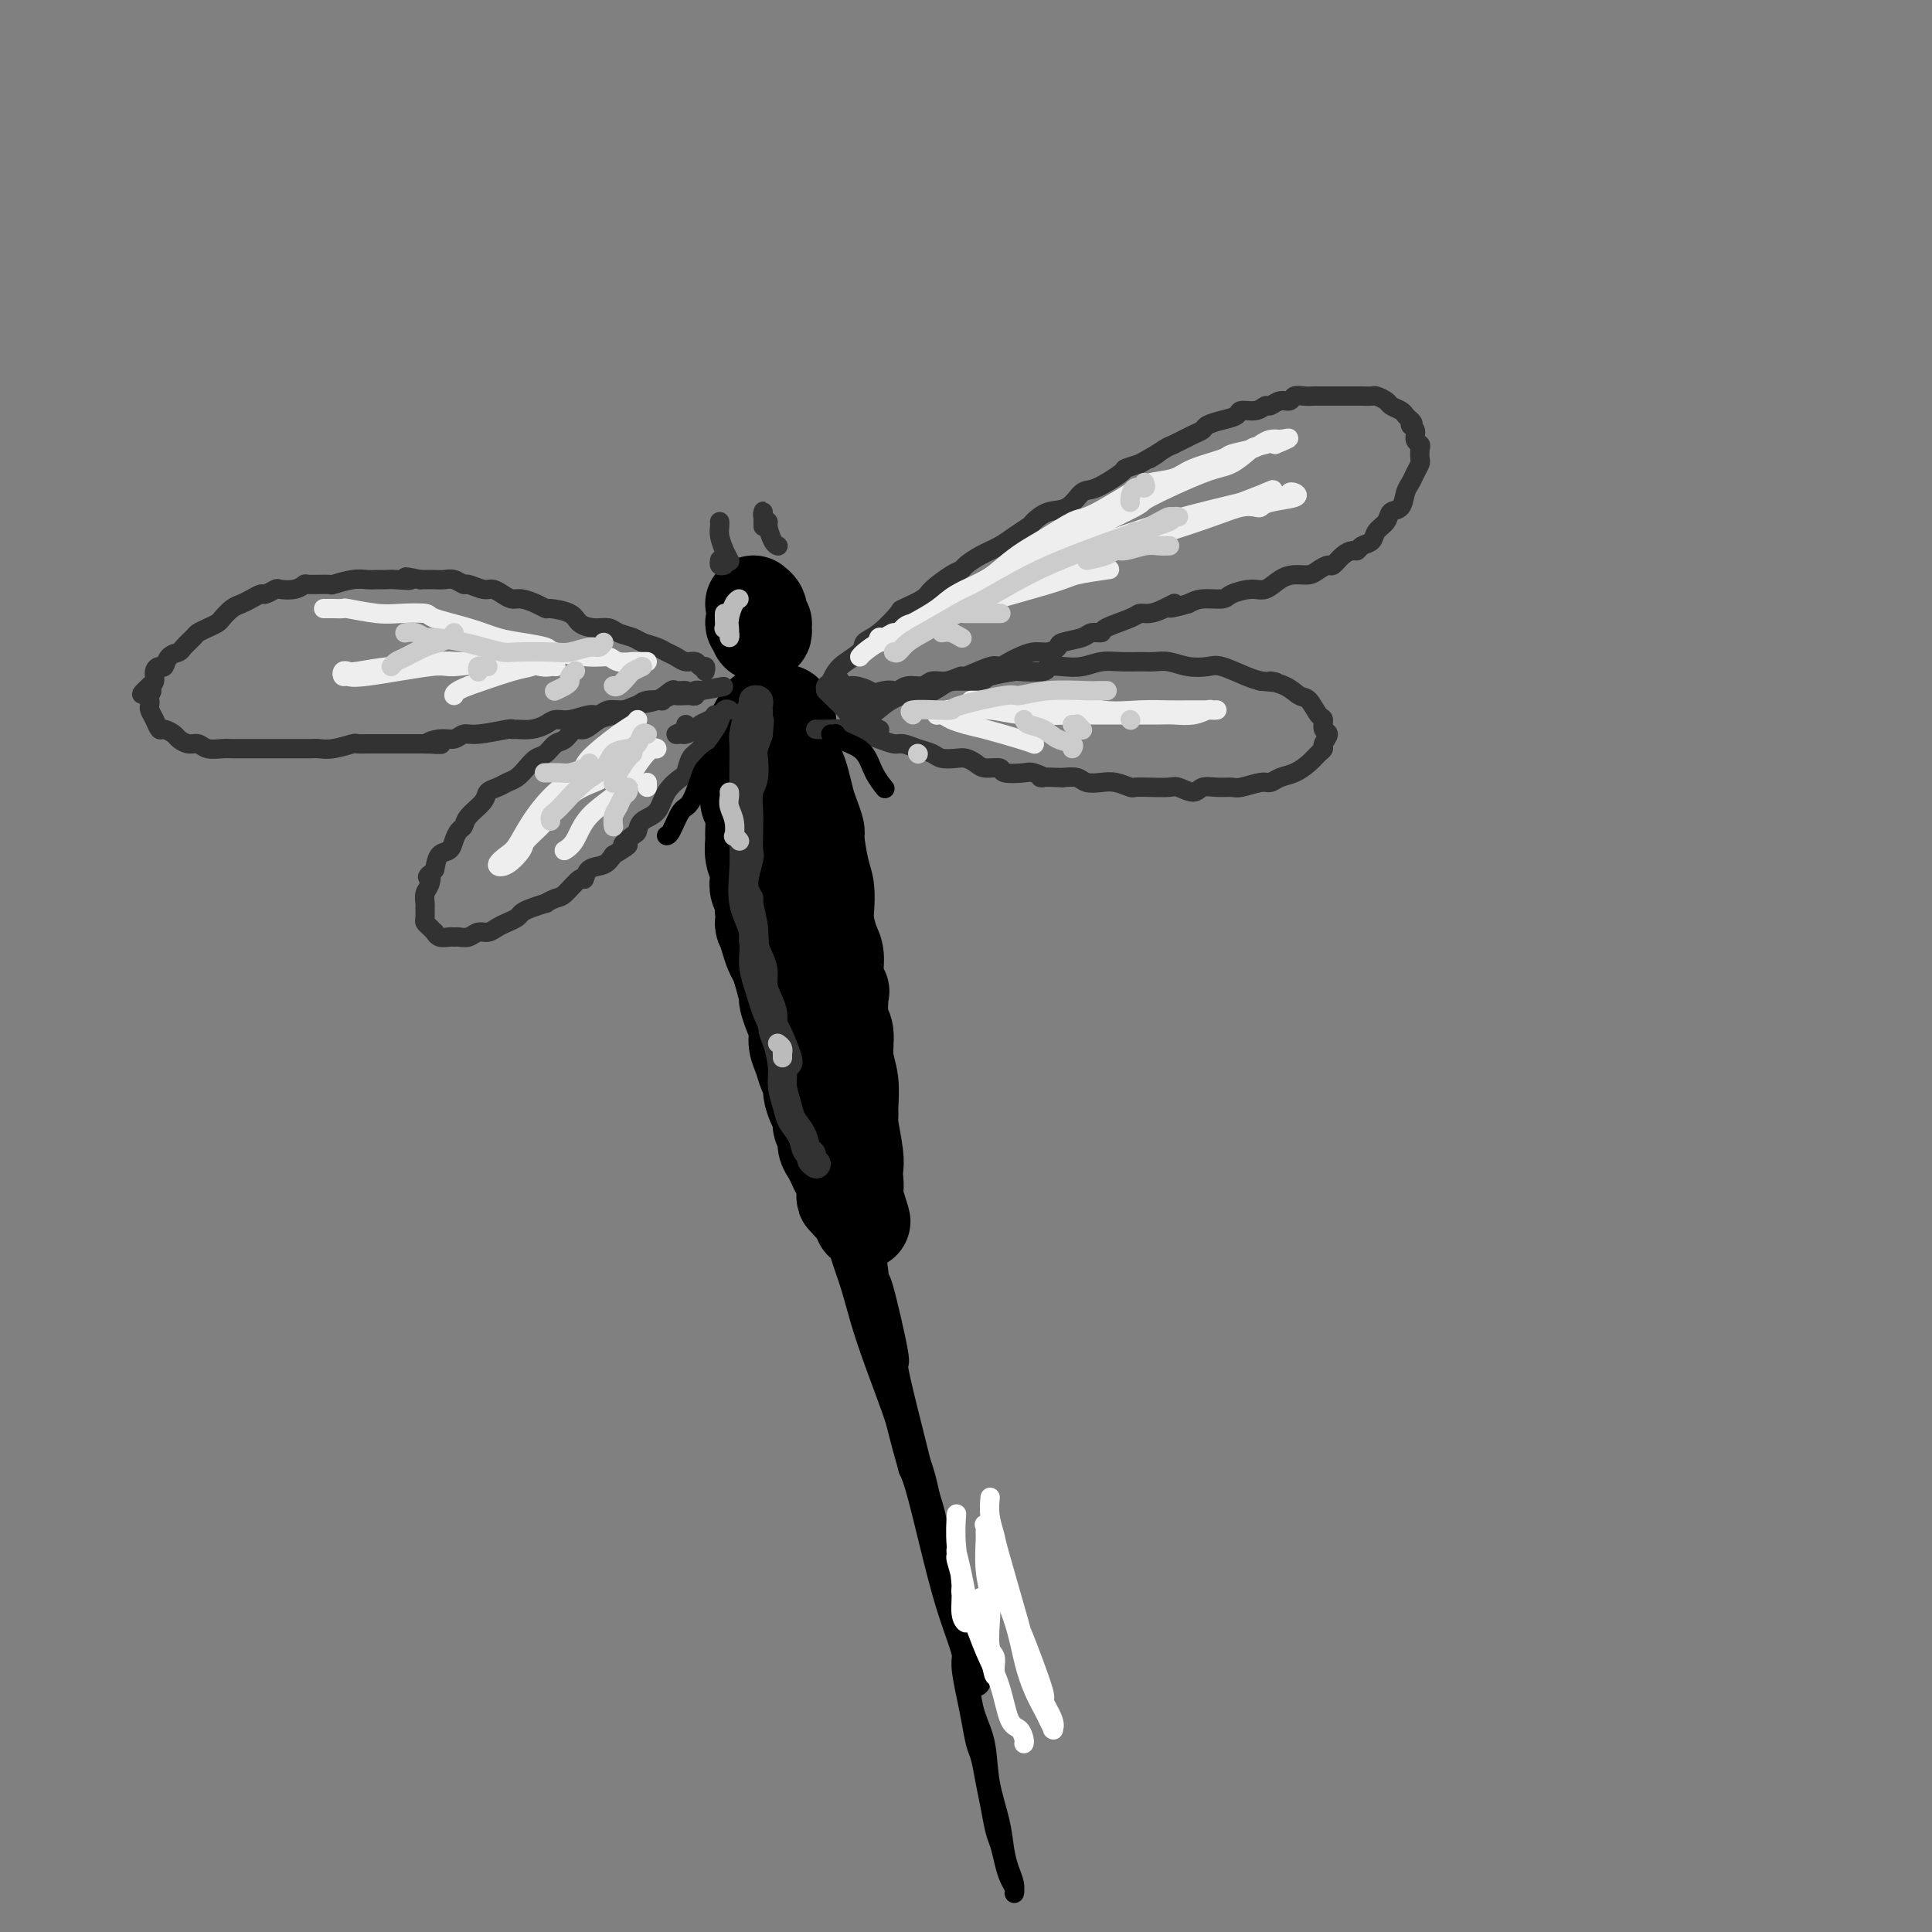<svg viewBox='0 0 400 400' version='1.1' xmlns='http://www.w3.org/2000/svg' xmlns:xlink='http://www.w3.org/1999/xlink'><rect x="0" y="0" width="400" height="400" fill="#808080" stroke="none"/><g fill='none' stroke='rgb(0,0,0)' stroke-width='20' stroke-linecap='round' stroke-linejoin='round'><path d='M156,125c0.453,0.372 0.906,0.743 1,1c0.094,0.257 -0.170,0.398 0,1c0.170,0.602 0.773,1.665 1,2c0.227,0.335 0.076,-0.057 0,0c-0.076,0.057 -0.078,0.563 0,1c0.078,0.437 0.235,0.804 0,1c-0.235,0.196 -0.862,0.220 -1,0c-0.138,-0.220 0.212,-0.686 0,-1c-0.212,-0.314 -0.985,-0.476 -1,-1c-0.015,-0.524 0.728,-1.408 1,-2c0.272,-0.592 0.073,-0.890 0,-1c-0.073,-0.110 -0.021,-0.031 0,0c0.021,0.031 0.010,0.016 0,0'/><path d='M158,148c0.122,0.297 0.244,0.593 0,1c-0.244,0.407 -0.854,0.924 -1,1c-0.146,0.076 0.171,-0.289 0,0c-0.171,0.289 -0.831,1.231 -1,2c-0.169,0.769 0.151,1.363 0,2c-0.151,0.637 -0.774,1.316 -1,2c-0.226,0.684 -0.057,1.374 0,2c0.057,0.626 0.001,1.186 0,2c-0.001,0.814 0.053,1.880 0,3c-0.053,1.120 -0.211,2.295 0,3c0.211,0.705 0.792,0.941 1,2c0.208,1.059 0.042,2.941 0,4c-0.042,1.059 0.040,1.295 0,2c-0.040,0.705 -0.203,1.880 0,3c0.203,1.120 0.773,2.187 1,3c0.227,0.813 0.112,1.373 0,2c-0.112,0.627 -0.223,1.323 0,2c0.223,0.677 0.778,1.336 1,2c0.222,0.664 0.111,1.332 0,2'/><path d='M158,188c0.416,5.490 -0.043,3.216 0,3c0.043,-0.216 0.590,1.627 1,3c0.410,1.373 0.684,2.274 1,3c0.316,0.726 0.676,1.275 1,2c0.324,0.725 0.613,1.625 1,3c0.387,1.375 0.874,3.225 1,4c0.126,0.775 -0.107,0.475 0,1c0.107,0.525 0.553,1.873 1,3c0.447,1.127 0.894,2.031 1,3c0.106,0.969 -0.130,2.002 0,3c0.130,0.998 0.626,1.962 1,3c0.374,1.038 0.626,2.151 1,3c0.374,0.849 0.870,1.435 1,2c0.130,0.565 -0.105,1.110 0,2c0.105,0.890 0.549,2.125 1,3c0.451,0.875 0.908,1.389 1,2c0.092,0.611 -0.183,1.318 0,2c0.183,0.682 0.822,1.337 1,2c0.178,0.663 -0.106,1.332 0,2c0.106,0.668 0.603,1.334 1,2c0.397,0.666 0.694,1.331 1,2c0.306,0.669 0.622,1.341 1,2c0.378,0.659 0.819,1.305 1,2c0.181,0.695 0.101,1.440 0,2c-0.101,0.560 -0.224,0.934 0,1c0.224,0.066 0.796,-0.178 1,0c0.204,0.178 0.041,0.777 0,1c-0.041,0.223 0.041,0.070 0,0c-0.041,-0.070 -0.203,-0.057 0,0c0.203,0.057 0.772,0.159 1,0c0.228,-0.159 0.114,-0.580 0,-1'/><path d='M177,248c2.940,9.378 0.789,2.822 0,0c-0.789,-2.822 -0.215,-1.912 0,-2c0.215,-0.088 0.072,-1.175 0,-2c-0.072,-0.825 -0.072,-1.387 0,-2c0.072,-0.613 0.217,-1.275 0,-3c-0.217,-1.725 -0.794,-4.511 -1,-6c-0.206,-1.489 -0.040,-1.680 0,-2c0.040,-0.320 -0.046,-0.768 0,-2c0.046,-1.232 0.222,-3.249 0,-5c-0.222,-1.751 -0.843,-3.238 -1,-5c-0.157,-1.762 0.150,-3.801 0,-5c-0.150,-1.199 -0.757,-1.560 -1,-3c-0.243,-1.440 -0.120,-3.959 0,-5c0.120,-1.041 0.239,-0.603 0,-1c-0.239,-0.397 -0.835,-1.627 -1,-3c-0.165,-1.373 0.100,-2.888 0,-4c-0.100,-1.112 -0.565,-1.820 -1,-3c-0.435,-1.180 -0.838,-2.831 -1,-4c-0.162,-1.169 -0.081,-1.856 0,-3c0.081,-1.144 0.162,-2.747 0,-4c-0.162,-1.253 -0.568,-2.158 -1,-4c-0.432,-1.842 -0.889,-4.622 -1,-6c-0.111,-1.378 0.125,-1.356 0,-2c-0.125,-0.644 -0.611,-1.955 -1,-3c-0.389,-1.045 -0.682,-1.826 -1,-3c-0.318,-1.174 -0.659,-2.742 -1,-4c-0.341,-1.258 -0.680,-2.207 -1,-3c-0.320,-0.793 -0.622,-1.429 -1,-2c-0.378,-0.571 -0.833,-1.077 -1,-2c-0.167,-0.923 -0.048,-2.264 0,-3c0.048,-0.736 0.024,-0.868 0,-1'/><path d='M163,151c-1.238,-5.560 -0.333,-2.958 0,-2c0.333,0.958 0.095,0.274 0,0c-0.095,-0.274 -0.048,-0.137 0,0'/></g>
<g fill='none' stroke='rgb(0,0,0)' stroke-width='6' stroke-linecap='round' stroke-linejoin='round'><path d='M179,248c0.032,0.442 0.065,0.885 0,1c-0.065,0.115 -0.227,-0.097 0,1c0.227,1.097 0.843,3.505 1,4c0.157,0.495 -0.145,-0.921 0,1c0.145,1.921 0.737,7.178 1,9c0.263,1.822 0.197,0.208 1,3c0.803,2.792 2.476,9.990 3,13c0.524,3.010 -0.101,1.833 0,3c0.101,1.167 0.928,4.679 2,9c1.072,4.321 2.389,9.449 3,12c0.611,2.551 0.516,2.523 1,4c0.484,1.477 1.548,4.460 2,7c0.452,2.540 0.293,4.638 1,7c0.707,2.362 2.279,4.987 3,7c0.721,2.013 0.589,3.412 1,5c0.411,1.588 1.364,3.364 2,5c0.636,1.636 0.956,3.133 1,4c0.044,0.867 -0.188,1.103 0,2c0.188,0.897 0.794,2.454 1,3c0.206,0.546 0.011,0.081 0,0c-0.011,-0.081 0.161,0.222 0,0c-0.161,-0.222 -0.655,-0.968 -1,-2c-0.345,-1.032 -0.540,-2.348 -1,-4c-0.460,-1.652 -1.185,-3.639 -2,-6c-0.815,-2.361 -1.719,-5.097 -3,-10c-1.281,-4.903 -2.937,-11.972 -4,-16c-1.063,-4.028 -1.531,-5.014 -2,-6'/><path d='M189,304c-2.490,-8.752 -2.215,-8.633 -3,-11c-0.785,-2.367 -2.631,-7.219 -4,-11c-1.369,-3.781 -2.262,-6.491 -3,-9c-0.738,-2.509 -1.322,-4.816 -2,-7c-0.678,-2.184 -1.450,-4.245 -2,-6c-0.550,-1.755 -0.879,-3.203 -1,-4c-0.121,-0.797 -0.035,-0.942 0,-1c0.035,-0.058 0.017,-0.029 0,0'/></g>
<g fill='none' stroke='rgb(50,50,50)' stroke-width='6' stroke-linecap='round' stroke-linejoin='round'><path d='M169,241c-0.449,-0.321 -0.898,-0.641 -1,-1c-0.102,-0.359 0.142,-0.755 0,-1c-0.142,-0.245 -0.669,-0.337 -1,-1c-0.331,-0.663 -0.466,-1.897 -1,-3c-0.534,-1.103 -1.466,-2.074 -2,-3c-0.534,-0.926 -0.669,-1.809 -1,-3c-0.331,-1.191 -0.859,-2.692 -1,-4c-0.141,-1.308 0.103,-2.422 0,-4c-0.103,-1.578 -0.553,-3.619 -1,-5c-0.447,-1.381 -0.889,-2.102 -1,-3c-0.111,-0.898 0.111,-1.972 0,-3c-0.111,-1.028 -0.556,-2.008 -1,-3c-0.444,-0.992 -0.888,-1.995 -1,-3c-0.112,-1.005 0.110,-2.011 0,-3c-0.110,-0.989 -0.550,-1.962 -1,-3c-0.450,-1.038 -0.910,-2.141 -1,-3c-0.090,-0.859 0.190,-1.474 0,-3c-0.190,-1.526 -0.850,-3.965 -1,-5c-0.150,-1.035 0.208,-0.668 0,-1c-0.208,-0.332 -0.984,-1.365 -1,-3c-0.016,-1.635 0.727,-3.873 1,-5c0.273,-1.127 0.077,-1.143 0,-2c-0.077,-0.857 -0.035,-2.555 0,-4c0.035,-1.445 0.061,-2.637 0,-4c-0.061,-1.363 -0.210,-2.896 0,-4c0.210,-1.104 0.778,-1.781 1,-3c0.222,-1.219 0.098,-2.982 0,-4c-0.098,-1.018 -0.171,-1.291 0,-2c0.171,-0.709 0.585,-1.855 1,-3'/><path d='M157,152c0.464,-4.930 0.126,-1.755 0,-1c-0.126,0.755 -0.038,-0.909 0,-2c0.038,-1.091 0.025,-1.610 0,-2c-0.025,-0.390 -0.062,-0.651 0,-1c0.062,-0.349 0.223,-0.787 0,-1c-0.223,-0.213 -0.830,-0.201 -1,0c-0.170,0.201 0.098,0.592 0,1c-0.098,0.408 -0.562,0.835 -1,2c-0.438,1.165 -0.849,3.069 -1,4c-0.151,0.931 -0.041,0.891 0,2c0.041,1.109 0.011,3.368 0,6c-0.011,2.632 -0.005,5.637 0,7c0.005,1.363 0.009,1.083 0,2c-0.009,0.917 -0.031,3.032 0,5c0.031,1.968 0.116,3.791 0,6c-0.116,2.209 -0.431,4.804 0,7c0.431,2.196 1.610,3.992 2,6c0.390,2.008 -0.007,4.226 0,6c0.007,1.774 0.419,3.102 1,5c0.581,1.898 1.333,4.365 2,6c0.667,1.635 1.251,2.438 2,4c0.749,1.562 1.663,3.882 2,5c0.337,1.118 0.096,1.034 0,1c-0.096,-0.034 -0.048,-0.017 0,0'/></g>
<g fill='none' stroke='rgb(50,50,50)' stroke-width='4' stroke-linecap='round' stroke-linejoin='round'><path d='M161,113c0.081,0.029 0.161,0.057 0,0c-0.161,-0.057 -0.565,-0.201 -1,-1c-0.435,-0.799 -0.901,-2.253 -1,-3c-0.099,-0.747 0.170,-0.785 0,-1c-0.170,-0.215 -0.778,-0.605 -1,-1c-0.222,-0.395 -0.060,-0.796 0,-1c0.060,-0.204 0.016,-0.212 0,0c-0.016,0.212 -0.004,0.645 0,1c0.004,0.355 0.001,0.634 0,1c-0.001,0.366 -0.000,0.819 0,1c0.000,0.181 0.000,0.091 0,0'/><path d='M150,117c-0.423,0.113 -0.845,0.226 -1,0c-0.155,-0.226 -0.042,-0.792 0,-1c0.042,-0.208 0.012,-0.060 0,0c-0.012,0.060 -0.006,0.030 0,0'/><path d='M151,116c0.083,0.150 0.166,0.299 0,0c-0.166,-0.299 -0.580,-1.047 -1,-2c-0.420,-0.953 -0.844,-2.111 -1,-3c-0.156,-0.889 -0.042,-1.509 0,-2c0.042,-0.491 0.012,-0.855 0,-1c-0.012,-0.145 -0.006,-0.073 0,0'/><path d='M158,107c0.000,0.000 0.100,0.100 0.1,0.1'/><path d='M175,144c0.000,0.000 0.100,0.100 0.1,0.1'/><path d='M171,143c-0.084,-0.380 -0.168,-0.760 0,-1c0.168,-0.240 0.588,-0.341 1,-1c0.412,-0.659 0.815,-1.876 2,-3c1.185,-1.124 3.151,-2.156 4,-3c0.849,-0.844 0.581,-1.500 1,-2c0.419,-0.500 1.524,-0.842 3,-2c1.476,-1.158 3.323,-3.130 4,-4c0.677,-0.870 0.185,-0.639 1,-1c0.815,-0.361 2.938,-1.314 4,-2c1.062,-0.686 1.063,-1.104 2,-2c0.937,-0.896 2.810,-2.271 4,-3c1.190,-0.729 1.697,-0.814 2,-1c0.303,-0.186 0.404,-0.474 1,-1c0.596,-0.526 1.688,-1.292 3,-2c1.312,-0.708 2.843,-1.360 4,-2c1.157,-0.640 1.941,-1.268 3,-2c1.059,-0.732 2.395,-1.566 3,-2c0.605,-0.434 0.480,-0.467 1,-1c0.520,-0.533 1.685,-1.565 3,-2c1.315,-0.435 2.781,-0.274 4,-1c1.219,-0.726 2.191,-2.341 3,-3c0.809,-0.659 1.454,-0.362 3,-1c1.546,-0.638 3.993,-2.210 5,-3c1.007,-0.790 0.573,-0.797 1,-1c0.427,-0.203 1.713,-0.601 3,-1'/><path d='M236,96c6.322,-3.672 2.625,-1.351 2,-1c-0.625,0.351 1.820,-1.268 3,-2c1.180,-0.732 1.095,-0.577 2,-1c0.905,-0.423 2.800,-1.422 4,-2c1.200,-0.578 1.706,-0.733 2,-1c0.294,-0.267 0.375,-0.645 1,-1c0.625,-0.355 1.792,-0.688 3,-1c1.208,-0.312 2.455,-0.604 3,-1c0.545,-0.396 0.386,-0.895 1,-1c0.614,-0.105 2.000,0.183 3,0c1.000,-0.183 1.615,-0.837 2,-1c0.385,-0.163 0.540,0.167 1,0c0.460,-0.167 1.226,-0.829 2,-1c0.774,-0.171 1.555,0.150 2,0c0.445,-0.150 0.553,-0.772 1,-1c0.447,-0.228 1.232,-0.061 2,0c0.768,0.061 1.518,0.016 2,0c0.482,-0.016 0.695,-0.004 1,0c0.305,0.004 0.702,0.001 1,0c0.298,-0.001 0.499,-0.000 1,0c0.501,0.000 1.304,0.000 2,0c0.696,-0.000 1.285,-0.001 2,0c0.715,0.001 1.558,0.003 2,0c0.442,-0.003 0.485,-0.012 1,0c0.515,0.012 1.504,0.045 2,0c0.496,-0.045 0.500,-0.167 1,0c0.500,0.167 1.496,0.622 2,1c0.504,0.378 0.517,0.679 1,1c0.483,0.321 1.438,0.663 2,1c0.562,0.337 0.732,0.668 1,1c0.268,0.332 0.634,0.666 1,1'/><path d='M292,87c1.173,0.968 0.104,0.888 0,1c-0.104,0.112 0.757,0.415 1,1c0.243,0.585 -0.130,1.451 0,2c0.130,0.549 0.764,0.780 1,1c0.236,0.220 0.074,0.429 0,1c-0.074,0.571 -0.062,1.502 0,2c0.062,0.498 0.172,0.561 0,1c-0.172,0.439 -0.628,1.255 -1,2c-0.372,0.745 -0.662,1.421 -1,2c-0.338,0.579 -0.725,1.061 -1,2c-0.275,0.939 -0.440,2.335 -1,3c-0.560,0.665 -1.516,0.598 -2,1c-0.484,0.402 -0.497,1.275 -1,2c-0.503,0.725 -1.496,1.304 -2,2c-0.504,0.696 -0.519,1.509 -1,2c-0.481,0.491 -1.428,0.661 -2,1c-0.572,0.339 -0.768,0.846 -1,1c-0.232,0.154 -0.499,-0.047 -1,0c-0.501,0.047 -1.236,0.342 -2,1c-0.764,0.658 -1.559,1.678 -2,2c-0.441,0.322 -0.530,-0.056 -1,0c-0.470,0.056 -1.323,0.544 -2,1c-0.677,0.456 -1.180,0.878 -2,1c-0.820,0.122 -1.957,-0.056 -3,0c-1.043,0.056 -1.993,0.345 -3,1c-1.007,0.655 -2.072,1.677 -3,2c-0.928,0.323 -1.718,-0.054 -3,0c-1.282,0.054 -3.055,0.540 -4,1c-0.945,0.460 -1.062,0.893 -2,1c-0.938,0.107 -2.697,-0.112 -4,0c-1.303,0.112 -2.152,0.556 -3,1'/><path d='M246,125c-6.168,1.813 -3.589,0.344 -3,0c0.589,-0.344 -0.813,0.436 -2,1c-1.187,0.564 -2.159,0.912 -3,1c-0.841,0.088 -1.553,-0.082 -2,0c-0.447,0.082 -0.631,0.417 -2,1c-1.369,0.583 -3.922,1.413 -5,2c-1.078,0.587 -0.680,0.931 -1,1c-0.320,0.069 -1.359,-0.135 -2,0c-0.641,0.135 -0.884,0.610 -2,1c-1.116,0.390 -3.104,0.696 -4,1c-0.896,0.304 -0.701,0.606 -1,1c-0.299,0.394 -1.092,0.880 -2,1c-0.908,0.120 -1.931,-0.128 -3,0c-1.069,0.128 -2.186,0.631 -3,1c-0.814,0.369 -1.326,0.606 -2,1c-0.674,0.394 -1.510,0.947 -2,1c-0.490,0.053 -0.635,-0.393 -2,0c-1.365,0.393 -3.950,1.626 -5,2c-1.050,0.374 -0.564,-0.111 -1,0c-0.436,0.111 -1.794,0.818 -3,1c-1.206,0.182 -2.259,-0.161 -3,0c-0.741,0.161 -1.170,0.827 -2,1c-0.830,0.173 -2.060,-0.147 -3,0c-0.940,0.147 -1.589,0.761 -2,1c-0.411,0.239 -0.583,0.102 -1,0c-0.417,-0.102 -1.079,-0.171 -2,0c-0.921,0.171 -2.103,0.582 -3,1c-0.897,0.418 -1.511,0.843 -2,1c-0.489,0.157 -0.854,0.045 -1,0c-0.146,-0.045 -0.073,-0.022 0,0'/><path d='M176,149c-0.040,0.125 -0.079,0.250 0,0c0.079,-0.250 0.278,-0.874 1,-1c0.722,-0.126 1.969,0.247 3,0c1.031,-0.247 1.848,-1.114 3,-2c1.152,-0.886 2.638,-1.792 4,-2c1.362,-0.208 2.598,0.281 4,0c1.402,-0.281 2.969,-1.333 4,-2c1.031,-0.667 1.525,-0.950 3,-1c1.475,-0.050 3.930,0.131 5,0c1.070,-0.131 0.754,-0.575 2,-1c1.246,-0.425 4.055,-0.832 5,-1c0.945,-0.168 0.027,-0.097 1,0c0.973,0.097 3.838,0.218 5,0c1.162,-0.218 0.621,-0.776 1,-1c0.379,-0.224 1.680,-0.113 3,0c1.320,0.113 2.660,0.227 4,0c1.340,-0.227 2.679,-0.794 4,-1c1.321,-0.206 2.625,-0.052 4,0c1.375,0.052 2.823,0.000 4,0c1.177,-0.000 2.084,0.051 3,0c0.916,-0.051 1.841,-0.203 3,0c1.159,0.203 2.551,0.762 4,1c1.449,0.238 2.955,0.157 4,0c1.045,-0.157 1.627,-0.388 3,0c1.373,0.388 3.535,1.397 5,2c1.465,0.603 2.232,0.802 3,1'/><path d='M261,141c5.418,0.590 2.463,0.064 2,0c-0.463,-0.064 1.565,0.335 3,1c1.435,0.665 2.278,1.597 3,2c0.722,0.403 1.323,0.278 2,1c0.677,0.722 1.431,2.291 2,3c0.569,0.709 0.952,0.557 1,1c0.048,0.443 -0.238,1.480 0,2c0.238,0.520 1.001,0.523 1,1c-0.001,0.477 -0.765,1.427 -1,2c-0.235,0.573 0.061,0.769 0,1c-0.061,0.231 -0.478,0.497 -1,1c-0.522,0.503 -1.149,1.244 -2,2c-0.851,0.756 -1.926,1.527 -3,2c-1.074,0.473 -2.146,0.649 -3,1c-0.854,0.351 -1.491,0.879 -2,1c-0.509,0.121 -0.889,-0.165 -2,0c-1.111,0.165 -2.954,0.781 -4,1c-1.046,0.219 -1.296,0.041 -2,0c-0.704,-0.041 -1.864,0.056 -3,0c-1.136,-0.056 -2.250,-0.264 -3,0c-0.750,0.264 -1.136,0.999 -2,1c-0.864,0.001 -2.205,-0.731 -3,-1c-0.795,-0.269 -1.045,-0.076 -2,0c-0.955,0.076 -2.615,0.034 -4,0c-1.385,-0.034 -2.497,-0.061 -3,0c-0.503,0.061 -0.399,0.209 -1,0c-0.601,-0.209 -1.907,-0.774 -3,-1c-1.093,-0.226 -1.973,-0.112 -3,0c-1.027,0.112 -2.199,0.222 -3,0c-0.801,-0.222 -1.229,-0.778 -2,-1c-0.771,-0.222 -1.886,-0.111 -3,0'/><path d='M220,161c-6.524,-0.250 -4.334,0.125 -4,0c0.334,-0.125 -1.188,-0.751 -2,-1c-0.812,-0.249 -0.913,-0.122 -2,0c-1.087,0.122 -3.159,0.239 -4,0c-0.841,-0.239 -0.451,-0.835 -1,-1c-0.549,-0.165 -2.038,0.100 -3,0c-0.962,-0.100 -1.398,-0.566 -2,-1c-0.602,-0.434 -1.371,-0.837 -2,-1c-0.629,-0.163 -1.117,-0.086 -2,0c-0.883,0.086 -2.161,0.182 -3,0c-0.839,-0.182 -1.239,-0.640 -2,-1c-0.761,-0.360 -1.883,-0.621 -3,-1c-1.117,-0.379 -2.230,-0.876 -3,-1c-0.770,-0.124 -1.196,0.124 -2,0c-0.804,-0.124 -1.984,-0.622 -3,-1c-1.016,-0.378 -1.866,-0.637 -3,-1c-1.134,-0.363 -2.551,-0.829 -4,-1c-1.449,-0.171 -2.928,-0.046 -4,0c-1.072,0.046 -1.735,0.013 -2,0c-0.265,-0.013 -0.133,-0.007 0,0'/><path d='M146,139c0.096,-0.455 0.192,-0.909 0,-1c-0.192,-0.091 -0.670,0.183 -1,0c-0.330,-0.183 -0.510,-0.823 -1,-1c-0.490,-0.177 -1.290,0.107 -2,0c-0.710,-0.107 -1.330,-0.606 -2,-1c-0.670,-0.394 -1.391,-0.683 -2,-1c-0.609,-0.317 -1.107,-0.663 -2,-1c-0.893,-0.337 -2.181,-0.664 -3,-1c-0.819,-0.336 -1.168,-0.681 -2,-1c-0.832,-0.319 -2.146,-0.614 -3,-1c-0.854,-0.386 -1.248,-0.864 -2,-1c-0.752,-0.136 -1.860,0.069 -3,0c-1.140,-0.069 -2.310,-0.414 -3,-1c-0.690,-0.586 -0.898,-1.415 -2,-2c-1.102,-0.585 -3.096,-0.927 -4,-1c-0.904,-0.073 -0.717,0.121 -1,0c-0.283,-0.121 -1.035,-0.558 -2,-1c-0.965,-0.442 -2.144,-0.888 -3,-1c-0.856,-0.112 -1.389,0.109 -2,0c-0.611,-0.109 -1.301,-0.550 -2,-1c-0.699,-0.450 -1.409,-0.909 -2,-1c-0.591,-0.091 -1.065,0.186 -2,0c-0.935,-0.186 -2.333,-0.834 -3,-1c-0.667,-0.166 -0.604,0.152 -1,0c-0.396,-0.152 -1.250,-0.773 -2,-1c-0.750,-0.227 -1.394,-0.061 -2,0c-0.606,0.061 -1.173,0.017 -2,0c-0.827,-0.017 -1.913,-0.009 -3,0'/><path d='M87,120c-5.092,-1.083 -2.323,-0.290 -2,0c0.323,0.290 -1.802,0.077 -3,0c-1.198,-0.077 -1.471,-0.017 -2,0c-0.529,0.017 -1.315,-0.010 -2,0c-0.685,0.010 -1.270,0.055 -2,0c-0.730,-0.055 -1.606,-0.212 -3,0c-1.394,0.212 -3.306,0.793 -4,1c-0.694,0.207 -0.168,0.042 -1,0c-0.832,-0.042 -3.020,0.040 -4,0c-0.980,-0.040 -0.753,-0.203 -1,0c-0.247,0.203 -0.968,0.772 -2,1c-1.032,0.228 -2.373,0.117 -3,0c-0.627,-0.117 -0.538,-0.238 -1,0c-0.462,0.238 -1.474,0.836 -2,1c-0.526,0.164 -0.564,-0.107 -1,0c-0.436,0.107 -1.268,0.592 -2,1c-0.732,0.408 -1.365,0.739 -2,1c-0.635,0.261 -1.273,0.451 -2,1c-0.727,0.549 -1.541,1.455 -2,2c-0.459,0.545 -0.561,0.727 -1,1c-0.439,0.273 -1.216,0.637 -2,1c-0.784,0.363 -1.576,0.726 -2,1c-0.424,0.274 -0.481,0.459 -1,1c-0.519,0.541 -1.501,1.437 -2,2c-0.499,0.563 -0.516,0.794 -1,1c-0.484,0.206 -1.435,0.388 -2,1c-0.565,0.612 -0.742,1.656 -1,2c-0.258,0.344 -0.595,-0.011 -1,0c-0.405,0.011 -0.878,0.388 -1,1c-0.122,0.612 0.108,1.461 0,2c-0.108,0.539 -0.554,0.770 -1,1'/><path d='M31,142c-3.249,2.963 -0.871,1.371 0,1c0.871,-0.371 0.236,0.481 0,1c-0.236,0.519 -0.074,0.707 0,1c0.074,0.293 0.060,0.690 0,1c-0.060,0.310 -0.167,0.531 0,1c0.167,0.469 0.607,1.186 1,2c0.393,0.814 0.738,1.725 1,2c0.262,0.275 0.441,-0.085 1,0c0.559,0.085 1.500,0.615 2,1c0.500,0.385 0.560,0.625 1,1c0.440,0.375 1.258,0.885 2,1c0.742,0.115 1.406,-0.165 2,0c0.594,0.165 1.118,0.776 2,1c0.882,0.224 2.122,0.060 3,0c0.878,-0.060 1.393,-0.016 2,0c0.607,0.016 1.305,0.004 2,0c0.695,-0.004 1.387,-0.001 2,0c0.613,0.001 1.147,0.000 2,0c0.853,-0.000 2.026,0.001 3,0c0.974,-0.001 1.750,-0.004 3,0c1.250,0.004 2.974,0.015 4,0c1.026,-0.015 1.353,-0.057 2,0c0.647,0.057 1.615,0.211 3,0c1.385,-0.211 3.186,-0.789 4,-1c0.814,-0.211 0.640,-0.057 1,0c0.360,0.057 1.255,0.015 2,0c0.745,-0.015 1.341,-0.004 2,0c0.659,0.004 1.383,0.001 2,0c0.617,-0.001 1.128,-0.000 2,0c0.872,0.000 2.106,0.000 3,0c0.894,-0.000 1.447,-0.000 2,0'/><path d='M87,154c7.490,0.065 3.214,0.229 2,0c-1.214,-0.229 0.635,-0.850 2,-1c1.365,-0.150 2.246,0.170 3,0c0.754,-0.170 1.380,-0.830 2,-1c0.620,-0.170 1.232,0.151 3,0c1.768,-0.151 4.690,-0.775 6,-1c1.310,-0.225 1.008,-0.050 1,0c-0.008,0.050 0.279,-0.024 1,0c0.721,0.024 1.877,0.146 3,0c1.123,-0.146 2.212,-0.560 3,-1c0.788,-0.440 1.274,-0.907 2,-1c0.726,-0.093 1.692,0.186 3,0c1.308,-0.186 2.959,-0.837 4,-1c1.041,-0.163 1.470,0.163 2,0c0.530,-0.163 1.159,-0.814 2,-1c0.841,-0.186 1.894,0.095 3,0c1.106,-0.095 2.265,-0.565 3,-1c0.735,-0.435 1.046,-0.835 2,-1c0.954,-0.165 2.550,-0.097 3,0c0.450,0.097 -0.245,0.222 0,0c0.245,-0.222 1.429,-0.790 2,-1c0.571,-0.210 0.530,-0.060 1,0c0.470,0.060 1.450,0.030 2,0c0.550,-0.030 0.669,-0.061 1,0c0.331,0.061 0.873,0.212 1,0c0.127,-0.212 -0.162,-0.789 0,-1c0.162,-0.211 0.774,-0.057 1,0c0.226,0.057 0.064,0.016 0,0c-0.064,-0.016 -0.032,-0.008 0,0'/><path d='M145,143c9.124,-1.700 2.934,-0.448 0,0c-2.934,0.448 -2.611,0.094 -3,0c-0.389,-0.094 -1.490,0.073 -2,0c-0.510,-0.073 -0.429,-0.386 -1,0c-0.571,0.386 -1.795,1.470 -3,2c-1.205,0.530 -2.392,0.504 -4,1c-1.608,0.496 -3.638,1.513 -5,2c-1.362,0.487 -2.055,0.444 -3,1c-0.945,0.556 -2.140,1.711 -3,2c-0.860,0.289 -1.385,-0.288 -2,0c-0.615,0.288 -1.319,1.442 -2,2c-0.681,0.558 -1.337,0.520 -2,1c-0.663,0.480 -1.332,1.476 -2,2c-0.668,0.524 -1.333,0.574 -2,1c-0.667,0.426 -1.335,1.227 -2,2c-0.665,0.773 -1.328,1.519 -2,2c-0.672,0.481 -1.353,0.699 -2,1c-0.647,0.301 -1.258,0.686 -2,1c-0.742,0.314 -1.613,0.556 -2,1c-0.387,0.444 -0.289,1.091 -1,2c-0.711,0.909 -2.231,2.079 -3,3c-0.769,0.921 -0.787,1.593 -1,2c-0.213,0.407 -0.621,0.548 -1,1c-0.379,0.452 -0.731,1.214 -1,2c-0.269,0.786 -0.457,1.596 -1,2c-0.543,0.404 -1.441,0.401 -2,1c-0.559,0.599 -0.780,1.799 -1,3'/><path d='M90,180c-2.254,2.759 -1.389,1.158 -1,1c0.389,-0.158 0.300,1.127 0,2c-0.300,0.873 -0.813,1.333 -1,2c-0.187,0.667 -0.047,1.540 0,2c0.047,0.460 0.003,0.505 0,1c-0.003,0.495 0.037,1.438 0,2c-0.037,0.562 -0.152,0.743 0,1c0.152,0.257 0.569,0.591 1,1c0.431,0.409 0.875,0.894 1,1c0.125,0.106 -0.069,-0.168 0,0c0.069,0.168 0.403,0.778 1,1c0.597,0.222 1.458,0.055 2,0c0.542,-0.055 0.764,0.000 1,0c0.236,-0.000 0.486,-0.056 1,0c0.514,0.056 1.292,0.222 2,0c0.708,-0.222 1.345,-0.833 2,-1c0.655,-0.167 1.327,0.110 2,0c0.673,-0.110 1.348,-0.607 2,-1c0.652,-0.393 1.283,-0.684 2,-1c0.717,-0.316 1.521,-0.658 2,-1c0.479,-0.342 0.632,-0.684 1,-1c0.368,-0.316 0.951,-0.607 2,-1c1.049,-0.393 2.565,-0.888 3,-1c0.435,-0.112 -0.209,0.158 0,0c0.209,-0.158 1.273,-0.743 2,-1c0.727,-0.257 1.119,-0.187 2,-1c0.881,-0.813 2.253,-2.511 3,-3c0.747,-0.489 0.870,0.230 1,0c0.130,-0.230 0.266,-1.408 1,-2c0.734,-0.592 2.067,-0.598 3,-1c0.933,-0.402 1.467,-1.201 2,-2'/><path d='M127,177c4.988,-2.970 2.457,-1.896 2,-2c-0.457,-0.104 1.161,-1.385 2,-2c0.839,-0.615 0.901,-0.564 1,-1c0.099,-0.436 0.236,-1.358 1,-2c0.764,-0.642 2.155,-1.006 3,-2c0.845,-0.994 1.145,-2.620 2,-4c0.855,-1.380 2.264,-2.513 3,-3c0.736,-0.487 0.799,-0.328 1,-1c0.201,-0.672 0.540,-2.173 1,-3c0.460,-0.827 1.041,-0.978 2,-2c0.959,-1.022 2.296,-2.915 3,-4c0.704,-1.085 0.776,-1.363 1,-2c0.224,-0.637 0.599,-1.633 1,-2c0.401,-0.367 0.829,-0.105 1,0c0.171,0.105 0.086,0.052 0,0'/><path d='M181,144c0.036,0.081 0.073,0.161 0,0c-0.073,-0.161 -0.254,-0.565 -1,-1c-0.746,-0.435 -2.056,-0.901 -3,-1c-0.944,-0.099 -1.521,0.169 -2,0c-0.479,-0.169 -0.860,-0.776 -1,-1c-0.140,-0.224 -0.040,-0.064 0,0c0.040,0.064 0.020,0.032 0,0'/><path d='M182,151c0.107,0.055 0.215,0.109 0,0c-0.215,-0.109 -0.751,-0.383 -2,-1c-1.249,-0.617 -3.210,-1.577 -4,-2c-0.790,-0.423 -0.408,-0.309 -1,-1c-0.592,-0.691 -2.160,-2.186 -3,-3c-0.840,-0.814 -0.954,-0.947 -1,-1c-0.046,-0.053 -0.023,-0.027 0,0'/><path d='M148,148c-0.212,0.331 -0.423,0.663 -1,1c-0.577,0.337 -1.519,0.680 -2,1c-0.481,0.320 -0.499,0.619 -1,1c-0.501,0.381 -1.483,0.845 -2,1c-0.517,0.155 -0.570,0.003 -1,0c-0.430,-0.003 -1.239,0.144 -1,0c0.239,-0.144 1.526,-0.577 2,-1c0.474,-0.423 0.135,-0.835 0,-1c-0.135,-0.165 -0.068,-0.082 0,0'/></g>
<g fill='none' stroke='rgb(238,238,238)' stroke-width='4' stroke-linecap='round' stroke-linejoin='round'><path d='M178,136c0.170,-0.221 0.340,-0.443 1,-1c0.660,-0.557 1.811,-1.451 3,-2c1.189,-0.549 2.416,-0.755 3,-1c0.584,-0.245 0.526,-0.530 1,-1c0.474,-0.470 1.480,-1.126 3,-2c1.520,-0.874 3.553,-1.966 5,-3c1.447,-1.034 2.307,-2.009 4,-3c1.693,-0.991 4.218,-1.999 6,-3c1.782,-1.001 2.822,-1.994 4,-3c1.178,-1.006 2.494,-2.026 4,-3c1.506,-0.974 3.200,-1.903 5,-3c1.800,-1.097 3.705,-2.364 5,-3c1.295,-0.636 1.981,-0.642 3,-1c1.019,-0.358 2.369,-1.068 4,-2c1.631,-0.932 3.541,-2.085 5,-3c1.459,-0.915 2.468,-1.593 4,-2c1.532,-0.407 3.587,-0.543 5,-1c1.413,-0.457 2.185,-1.236 4,-2c1.815,-0.764 4.674,-1.515 6,-2c1.326,-0.485 1.118,-0.704 2,-1c0.882,-0.296 2.854,-0.667 4,-1c1.146,-0.333 1.467,-0.626 2,-1c0.533,-0.374 1.278,-0.830 2,-1c0.722,-0.170 1.420,-0.056 2,0c0.580,0.056 1.041,0.054 1,0c-0.041,-0.054 -0.583,-0.158 -1,0c-0.417,0.158 -0.708,0.579 -1,1'/><path d='M264,92c6.175,-2.490 0.612,-0.716 -2,0c-2.612,0.716 -2.274,0.373 -3,1c-0.726,0.627 -2.518,2.224 -4,3c-1.482,0.776 -2.655,0.731 -6,2c-3.345,1.269 -8.862,3.850 -11,5c-2.138,1.150 -0.898,0.867 -3,2c-2.102,1.133 -7.545,3.683 -10,5c-2.455,1.317 -1.924,1.403 -3,2c-1.076,0.597 -3.761,1.707 -6,3c-2.239,1.293 -4.031,2.770 -6,4c-1.969,1.230 -4.116,2.212 -6,3c-1.884,0.788 -3.507,1.382 -5,2c-1.493,0.618 -2.857,1.261 -4,2c-1.143,0.739 -2.064,1.575 -3,2c-0.936,0.425 -1.886,0.438 -3,1c-1.114,0.562 -2.391,1.672 -3,2c-0.609,0.328 -0.550,-0.125 -1,0c-0.450,0.125 -1.408,0.829 -2,1c-0.592,0.171 -0.817,-0.192 -1,0c-0.183,0.192 -0.324,0.940 0,1c0.324,0.060 1.112,-0.569 2,-1c0.888,-0.431 1.874,-0.663 3,-1c1.126,-0.337 2.391,-0.779 5,-2c2.609,-1.221 6.562,-3.222 10,-5c3.438,-1.778 6.360,-3.333 10,-5c3.640,-1.667 7.996,-3.447 12,-5c4.004,-1.553 7.655,-2.880 11,-4c3.345,-1.120 6.384,-2.034 10,-3c3.616,-0.966 7.808,-1.983 12,-3'/><path d='M257,104c11.853,-4.573 4.487,-2.007 3,-1c-1.487,1.007 2.905,0.455 5,0c2.095,-0.455 1.893,-0.812 2,-1c0.107,-0.188 0.524,-0.208 1,0c0.476,0.208 1.010,0.643 0,1c-1.010,0.357 -3.563,0.636 -5,1c-1.437,0.364 -1.757,0.812 -2,1c-0.243,0.188 -0.407,0.116 -1,0c-0.593,-0.116 -1.613,-0.274 -3,0c-1.387,0.274 -3.141,0.981 -6,2c-2.859,1.019 -6.822,2.349 -9,3c-2.178,0.651 -2.572,0.624 -4,1c-1.428,0.376 -3.890,1.154 -6,2c-2.110,0.846 -3.868,1.760 -7,3c-3.132,1.240 -7.637,2.804 -11,4c-3.363,1.196 -5.583,2.022 -8,3c-2.417,0.978 -5.029,2.108 -7,3c-1.971,0.892 -3.301,1.545 -5,2c-1.699,0.455 -3.768,0.711 -5,1c-1.232,0.289 -1.626,0.610 -2,1c-0.374,0.390 -0.729,0.849 -1,1c-0.271,0.151 -0.458,-0.005 0,0c0.458,0.005 1.562,0.170 2,0c0.438,-0.170 0.210,-0.675 1,-1c0.790,-0.325 2.598,-0.469 4,-1c1.402,-0.531 2.398,-1.449 7,-3c4.602,-1.551 12.811,-3.735 17,-5c4.189,-1.265 4.359,-1.610 6,-2c1.641,-0.390 4.755,-0.826 6,-1c1.245,-0.174 0.623,-0.087 0,0'/><path d='M201,145c0.353,0.000 0.705,0.001 1,0c0.295,-0.001 0.531,-0.002 1,0c0.469,0.002 1.171,0.008 3,0c1.829,-0.008 4.784,-0.030 6,0c1.216,0.030 0.691,0.113 2,0c1.309,-0.113 4.450,-0.423 7,0c2.550,0.423 4.507,1.577 7,2c2.493,0.423 5.522,0.113 8,0c2.478,-0.113 4.406,-0.030 6,0c1.594,0.030 2.855,0.008 4,0c1.145,-0.008 2.176,-0.003 3,0c0.824,0.003 1.443,0.005 2,0c0.557,-0.005 1.054,-0.015 1,0c-0.054,0.015 -0.659,0.057 -1,0c-0.341,-0.057 -0.418,-0.211 -1,0c-0.582,0.211 -1.669,0.789 -3,1c-1.331,0.211 -2.905,0.056 -4,0c-1.095,-0.056 -1.709,-0.014 -3,0c-1.291,0.014 -3.258,-0.000 -6,0c-2.742,0.000 -6.258,0.014 -8,0c-1.742,-0.014 -1.708,-0.057 -4,0c-2.292,0.057 -6.910,0.216 -10,0c-3.090,-0.216 -4.654,-0.805 -7,-1c-2.346,-0.195 -5.475,0.003 -7,0c-1.525,-0.003 -1.447,-0.208 -2,0c-0.553,0.208 -1.736,0.829 -2,1c-0.264,0.171 0.390,-0.108 1,0c0.610,0.108 1.174,0.602 2,1c0.826,0.398 1.913,0.699 3,1'/><path d='M200,150c1.458,0.431 2.102,0.507 4,1c1.898,0.493 5.049,1.402 7,2c1.951,0.598 2.700,0.885 3,1c0.300,0.115 0.150,0.057 0,0'/><path d='M134,162c0.000,0.417 0.000,0.833 0,1c0.000,0.167 0.000,0.083 0,0'/><path d='M132,149c-0.257,0.329 -0.514,0.659 -1,1c-0.486,0.341 -1.200,0.694 -3,2c-1.800,1.306 -4.685,3.565 -6,5c-1.315,1.435 -1.062,2.047 -2,3c-0.938,0.953 -3.069,2.248 -5,4c-1.931,1.752 -3.662,3.961 -5,6c-1.338,2.039 -2.285,3.910 -3,5c-0.715,1.090 -1.200,1.401 -2,2c-0.800,0.599 -1.917,1.485 -2,2c-0.083,0.515 0.867,0.657 2,0c1.133,-0.657 2.449,-2.113 3,-3c0.551,-0.887 0.337,-1.203 1,-2c0.663,-0.797 2.201,-2.074 4,-4c1.799,-1.926 3.858,-4.502 6,-6c2.142,-1.498 4.368,-1.918 6,-3c1.632,-1.082 2.670,-2.827 4,-4c1.330,-1.173 2.953,-1.773 4,-2c1.047,-0.227 1.518,-0.081 2,0c0.482,0.081 0.974,0.096 1,0c0.026,-0.096 -0.416,-0.302 -1,0c-0.584,0.302 -1.311,1.113 -2,2c-0.689,0.887 -1.341,1.849 -2,3c-0.659,1.151 -1.326,2.491 -3,4c-1.674,1.509 -4.356,3.188 -6,5c-1.644,1.812 -2.250,3.757 -3,5c-0.750,1.243 -1.643,1.784 -2,2c-0.357,0.216 -0.179,0.108 0,0'/><path d='M134,137c-0.451,0.001 -0.901,0.001 -1,0c-0.099,-0.001 0.154,-0.004 0,0c-0.154,0.004 -0.715,0.016 -1,0c-0.285,-0.016 -0.294,-0.060 -1,0c-0.706,0.060 -2.108,0.223 -3,0c-0.892,-0.223 -1.273,-0.834 -2,-1c-0.727,-0.166 -1.799,0.111 -4,0c-2.201,-0.111 -5.530,-0.610 -7,-1c-1.470,-0.390 -1.081,-0.671 -2,-1c-0.919,-0.329 -3.146,-0.705 -5,-1c-1.854,-0.295 -3.335,-0.510 -5,-1c-1.665,-0.490 -3.513,-1.255 -6,-2c-2.487,-0.745 -5.613,-1.471 -7,-2c-1.387,-0.529 -1.035,-0.860 -2,-1c-0.965,-0.140 -3.246,-0.090 -5,0c-1.754,0.090 -2.980,0.220 -5,0c-2.020,-0.220 -4.832,-0.791 -6,-1c-1.168,-0.209 -0.691,-0.056 -1,0c-0.309,0.056 -1.402,0.015 -2,0c-0.598,-0.015 -0.699,-0.004 -1,0c-0.301,0.004 -0.800,0.001 -1,0c-0.200,-0.001 -0.100,-0.001 0,0'/><path d='M115,138c0.081,0.008 0.162,0.016 0,0c-0.162,-0.016 -0.566,-0.057 -1,0c-0.434,0.057 -0.899,0.212 -2,0c-1.101,-0.212 -2.838,-0.790 -4,-1c-1.162,-0.210 -1.749,-0.052 -3,0c-1.251,0.052 -3.167,-0.001 -5,0c-1.833,0.001 -3.584,0.057 -5,0c-1.416,-0.057 -2.498,-0.225 -4,0c-1.502,0.225 -3.425,0.844 -5,1c-1.575,0.156 -2.801,-0.150 -5,0c-2.199,0.150 -5.371,0.758 -7,1c-1.629,0.242 -1.716,0.120 -2,0c-0.284,-0.120 -0.766,-0.236 -1,0c-0.234,0.236 -0.221,0.824 0,1c0.221,0.176 0.650,-0.062 1,0c0.350,0.062 0.622,0.423 4,0c3.378,-0.423 9.862,-1.630 13,-2c3.138,-0.370 2.929,0.097 5,0c2.071,-0.097 6.423,-0.759 9,-1c2.577,-0.241 3.379,-0.061 5,0c1.621,0.061 4.062,0.004 5,0c0.938,-0.004 0.373,0.046 0,0c-0.373,-0.046 -0.554,-0.188 -1,0c-0.446,0.188 -1.159,0.704 -2,1c-0.841,0.296 -1.812,0.370 -4,1c-2.188,0.630 -5.594,1.815 -9,3'/><path d='M97,142c-3.156,1.222 -3.044,1.778 -3,2c0.044,0.222 0.022,0.111 0,0'/></g>
<g fill='none' stroke='rgb(0,0,0)' stroke-width='4' stroke-linecap='round' stroke-linejoin='round'><path d='M201,345c0.015,1.158 0.030,2.316 0,3c-0.030,0.684 -0.107,0.894 0,2c0.107,1.106 0.396,3.107 1,5c0.604,1.893 1.524,3.679 2,6c0.476,2.321 0.510,5.177 1,8c0.490,2.823 1.438,5.611 2,8c0.562,2.389 0.739,4.378 1,6c0.261,1.622 0.607,2.877 1,4c0.393,1.123 0.834,2.113 1,3c0.166,0.887 0.055,1.669 0,2c-0.055,0.331 -0.056,0.209 0,0c0.056,-0.209 0.170,-0.504 0,-1c-0.170,-0.496 -0.623,-1.191 -1,-2c-0.377,-0.809 -0.678,-1.730 -1,-3c-0.322,-1.270 -0.664,-2.889 -1,-4c-0.336,-1.111 -0.667,-1.713 -1,-3c-0.333,-1.287 -0.667,-3.260 -1,-5c-0.333,-1.740 -0.666,-3.246 -1,-5c-0.334,-1.754 -0.668,-3.754 -1,-5c-0.332,-1.246 -0.662,-1.738 -1,-3c-0.338,-1.262 -0.685,-3.295 -1,-5c-0.315,-1.705 -0.599,-3.081 -1,-5c-0.401,-1.919 -0.919,-4.380 -1,-6c-0.081,-1.620 0.274,-2.399 0,-4c-0.274,-1.601 -1.177,-4.023 -2,-6c-0.823,-1.977 -1.566,-3.508 -2,-6c-0.434,-2.492 -0.560,-5.946 -1,-10c-0.440,-4.054 -1.195,-8.707 -2,-12c-0.805,-3.293 -1.658,-5.227 -2,-6c-0.342,-0.773 -0.171,-0.387 0,0'/></g>
<g fill='none' stroke='rgb(255,255,255)' stroke-width='4' stroke-linecap='round' stroke-linejoin='round'><path d='M205,310c-0.116,1.245 -0.231,2.491 0,4c0.231,1.509 0.810,3.282 1,4c0.190,0.718 -0.007,0.381 1,4c1.007,3.619 3.220,11.193 4,14c0.780,2.807 0.128,0.847 1,3c0.872,2.153 3.267,8.419 4,11c0.733,2.581 -0.195,1.478 0,2c0.195,0.522 1.513,2.669 2,4c0.487,1.331 0.142,1.844 0,2c-0.142,0.156 -0.082,-0.046 0,0c0.082,0.046 0.188,0.339 0,0c-0.188,-0.339 -0.668,-1.311 -1,-2c-0.332,-0.689 -0.517,-1.095 -1,-2c-0.483,-0.905 -1.266,-2.310 -2,-4c-0.734,-1.690 -1.420,-3.665 -2,-6c-0.580,-2.335 -1.056,-5.029 -2,-8c-0.944,-2.971 -2.358,-6.219 -3,-9c-0.642,-2.781 -0.511,-5.096 -1,-7c-0.489,-1.904 -1.596,-3.396 -2,-4c-0.404,-0.604 -0.105,-0.318 0,0c0.105,0.318 0.014,0.670 0,1c-0.014,0.330 0.048,0.638 0,2c-0.048,1.362 -0.205,3.778 0,6c0.205,2.222 0.773,4.249 1,6c0.227,1.751 0.113,3.226 0,5c-0.113,1.774 -0.227,3.848 0,5c0.227,1.152 0.793,1.381 1,2c0.207,0.619 0.056,1.628 0,2c-0.056,0.372 -0.016,0.106 0,0c0.016,-0.106 0.008,-0.053 0,0'/><path d='M206,345c0.127,4.285 -0.554,0.496 -1,-2c-0.446,-2.496 -0.656,-3.700 -1,-5c-0.344,-1.300 -0.824,-2.696 -1,-4c-0.176,-1.304 -0.050,-2.515 0,-3c0.050,-0.485 0.025,-0.242 0,0'/><path d='M212,361c0.064,-0.211 0.128,-0.422 0,-1c-0.128,-0.578 -0.447,-1.523 -1,-2c-0.553,-0.477 -1.338,-0.485 -2,-2c-0.662,-1.515 -1.199,-4.536 -2,-7c-0.801,-2.464 -1.865,-4.371 -3,-7c-1.135,-2.629 -2.342,-5.979 -3,-8c-0.658,-2.021 -0.766,-2.713 -1,-4c-0.234,-1.287 -0.595,-3.169 -1,-5c-0.405,-1.831 -0.856,-3.610 -1,-4c-0.144,-0.390 0.018,0.610 0,1c-0.018,0.390 -0.215,0.170 0,1c0.215,0.830 0.842,2.708 1,4c0.158,1.292 -0.153,1.997 0,3c0.153,1.003 0.769,2.304 1,3c0.231,0.696 0.077,0.787 0,1c-0.077,0.213 -0.077,0.548 0,1c0.077,0.452 0.231,1.020 0,1c-0.231,-0.020 -0.846,-0.630 -1,-2c-0.154,-1.370 0.155,-3.501 0,-6c-0.155,-2.499 -0.772,-5.365 -1,-8c-0.228,-2.635 -0.065,-5.039 0,-6c0.065,-0.961 0.033,-0.481 0,0'/></g>
<g fill='none' stroke='rgb(0,0,0)' stroke-width='4' stroke-linecap='round' stroke-linejoin='round'><path d='M172,152c0.442,0.025 0.885,0.049 1,0c0.115,-0.049 -0.097,-0.173 0,0c0.097,0.173 0.503,0.642 1,1c0.497,0.358 1.086,0.604 2,1c0.914,0.396 2.152,0.941 3,2c0.848,1.059 1.305,2.631 2,4c0.695,1.369 1.627,2.534 2,3c0.373,0.466 0.186,0.233 0,0'/><path d='M149,157c-0.214,-0.204 -0.427,-0.409 -1,0c-0.573,0.409 -1.505,1.430 -2,2c-0.495,0.570 -0.553,0.689 -1,2c-0.447,1.311 -1.283,3.815 -2,5c-0.717,1.185 -1.316,1.049 -2,2c-0.684,0.951 -1.453,2.987 -2,4c-0.547,1.013 -0.870,1.004 -1,1c-0.130,-0.004 -0.065,-0.002 0,0'/></g>
<g fill='none' stroke='rgb(204,204,204)' stroke-width='4' stroke-linecap='round' stroke-linejoin='round'><path d='M185,135c0.296,0.166 0.591,0.332 1,0c0.409,-0.332 0.931,-1.162 2,-2c1.069,-0.838 2.684,-1.683 5,-3c2.316,-1.317 5.332,-3.105 7,-4c1.668,-0.895 1.987,-0.897 4,-2c2.013,-1.103 5.720,-3.307 9,-5c3.280,-1.693 6.131,-2.874 9,-4c2.869,-1.126 5.754,-2.197 8,-3c2.246,-0.803 3.853,-1.340 6,-2c2.147,-0.660 4.835,-1.445 6,-2c1.165,-0.555 0.806,-0.879 1,-1c0.194,-0.121 0.942,-0.039 1,0c0.058,0.039 -0.572,0.034 -1,0c-0.428,-0.034 -0.654,-0.096 -1,0c-0.346,0.096 -0.811,0.352 -2,1c-1.189,0.648 -3.102,1.689 -4,2c-0.898,0.311 -0.780,-0.109 -1,0c-0.220,0.109 -0.777,0.745 -1,1c-0.223,0.255 -0.111,0.127 0,0'/><path d='M234,104c-0.053,-0.188 -0.105,-0.376 0,-1c0.105,-0.624 0.368,-1.684 1,-2c0.632,-0.316 1.633,0.111 2,0c0.367,-0.111 0.099,-0.761 0,-1c-0.099,-0.239 -0.028,-0.068 0,0c0.028,0.068 0.014,0.034 0,0'/><path d='M225,116c1.498,-0.301 2.995,-0.603 4,-1c1.005,-0.397 1.516,-0.891 2,-1c0.484,-0.109 0.939,0.167 2,0c1.061,-0.167 2.728,-0.777 4,-1c1.272,-0.223 2.150,-0.060 3,0c0.850,0.060 1.671,0.017 2,0c0.329,-0.017 0.164,-0.009 0,0'/><path d='M200,127c-0.439,0.000 -0.877,0.000 0,0c0.877,0.000 3.070,-0.000 4,0c0.930,0.000 0.596,0.000 1,0c0.404,-0.000 1.544,0.000 2,0c0.456,0.000 0.228,0.000 0,0'/><path d='M195,131c0.622,-0.111 1.244,-0.222 2,0c0.756,0.222 1.644,0.778 2,1c0.356,0.222 0.178,0.111 0,0'/><path d='M189,148c-0.473,-0.419 -0.946,-0.838 0,-1c0.946,-0.162 3.311,-0.067 5,0c1.689,0.067 2.702,0.105 3,0c0.298,-0.105 -0.120,-0.354 2,-1c2.120,-0.646 6.776,-1.690 9,-2c2.224,-0.310 2.015,0.113 3,0c0.985,-0.113 3.165,-0.762 6,-1c2.835,-0.238 6.327,-0.064 8,0c1.673,0.064 1.527,0.017 2,0c0.473,-0.017 1.564,-0.005 2,0c0.436,0.005 0.218,0.002 0,0'/><path d='M212,149c0.150,0.364 0.299,0.728 1,1c0.701,0.272 1.953,0.451 3,1c1.047,0.549 1.889,1.467 3,2c1.111,0.533 2.491,0.682 3,1c0.509,0.318 0.145,0.805 0,1c-0.145,0.195 -0.073,0.097 0,0'/><path d='M222,150c0.452,0.030 0.905,0.060 1,0c0.095,-0.060 -0.167,-0.208 0,0c0.167,0.208 0.762,0.774 1,1c0.238,0.226 0.119,0.113 0,0'/><path d='M234,149c0.000,0.000 0.100,0.100 0.1,0.1'/><path d='M190,156c0.000,0.000 0.100,0.100 0.1,0.1'/><path d='M134,152c-0.348,-0.199 -0.697,-0.398 -1,0c-0.303,0.398 -0.562,1.393 -1,2c-0.438,0.607 -1.055,0.827 -2,1c-0.945,0.173 -2.217,0.298 -3,1c-0.783,0.702 -1.075,1.981 -2,3c-0.925,1.019 -2.482,1.779 -4,3c-1.518,1.221 -2.995,2.902 -4,4c-1.005,1.098 -1.537,1.614 -2,2c-0.463,0.386 -0.855,0.642 -1,1c-0.145,0.358 -0.041,0.816 0,1c0.041,0.184 0.021,0.092 0,0'/><path d='M130,163c0.091,0.358 0.182,0.716 0,1c-0.182,0.284 -0.637,0.493 -1,1c-0.363,0.507 -0.633,1.311 -1,2c-0.367,0.689 -0.829,1.262 -1,2c-0.171,0.738 -0.049,1.639 0,2c0.049,0.361 0.024,0.180 0,0'/><path d='M131,155c0.061,0.384 0.121,0.769 0,1c-0.121,0.231 -0.424,0.309 -1,1c-0.576,0.691 -1.424,1.994 -2,3c-0.576,1.006 -0.879,1.716 -1,2c-0.121,0.284 -0.061,0.142 0,0'/><path d='M122,158c-0.119,0.309 -0.238,0.619 -1,1c-0.762,0.381 -2.165,0.834 -3,1c-0.835,0.166 -1.100,0.044 -2,0c-0.900,-0.044 -2.435,-0.012 -3,0c-0.565,0.012 -0.162,0.003 0,0c0.162,-0.003 0.081,-0.002 0,0'/><path d='M125,133c-0.299,0.453 -0.598,0.906 -1,1c-0.402,0.094 -0.907,-0.170 -2,0c-1.093,0.170 -2.775,0.775 -4,1c-1.225,0.225 -1.994,0.072 -4,0c-2.006,-0.072 -5.248,-0.062 -7,0c-1.752,0.062 -2.013,0.175 -3,0c-0.987,-0.175 -2.701,-0.639 -4,-1c-1.299,-0.361 -2.184,-0.619 -4,-1c-1.816,-0.381 -4.564,-0.887 -6,-1c-1.436,-0.113 -1.560,0.166 -2,0c-0.440,-0.166 -1.195,-0.775 -2,-1c-0.805,-0.225 -1.658,-0.064 -2,0c-0.342,0.064 -0.171,0.032 0,0'/><path d='M94,131c-0.258,0.325 -0.517,0.650 -1,1c-0.483,0.350 -1.191,0.724 -2,1c-0.809,0.276 -1.720,0.452 -3,1c-1.280,0.548 -2.931,1.466 -4,2c-1.069,0.534 -1.557,0.682 -2,1c-0.443,0.318 -0.841,0.805 -1,1c-0.159,0.195 -0.080,0.097 0,0'/><path d='M101,138c-0.453,-0.008 -0.906,-0.016 -1,0c-0.094,0.016 0.171,0.057 0,0c-0.171,-0.057 -0.778,-0.211 -1,0c-0.222,0.211 -0.060,0.788 0,1c0.060,0.212 0.017,0.061 0,0c-0.017,-0.061 -0.009,-0.030 0,0'/><path d='M119,139c0.117,-0.089 0.234,-0.178 0,0c-0.234,0.178 -0.819,0.622 -1,1c-0.181,0.378 0.043,0.690 0,1c-0.043,0.310 -0.352,0.619 -1,1c-0.648,0.381 -1.636,0.833 -2,1c-0.364,0.167 -0.104,0.048 0,0c0.104,-0.048 0.052,-0.024 0,0'/><path d='M133,138c-0.785,0.370 -1.569,0.740 -2,1c-0.431,0.260 -0.507,0.410 -1,1c-0.493,0.590 -1.402,1.620 -2,2c-0.598,0.380 -0.885,0.108 -1,0c-0.115,-0.108 -0.057,-0.054 0,0'/></g>
<g fill='none' stroke='rgb(187,187,187)' stroke-width='4' stroke-linecap='round' stroke-linejoin='round'><path d='M150,127c-0.008,0.191 -0.016,0.381 0,1c0.016,0.619 0.057,1.665 0,2c-0.057,0.335 -0.211,-0.042 0,0c0.211,0.042 0.788,0.504 1,1c0.212,0.496 0.060,1.026 0,1c-0.060,-0.026 -0.026,-0.610 0,-1c0.026,-0.390 0.046,-0.588 0,-1c-0.046,-0.412 -0.157,-1.038 0,-2c0.157,-0.962 0.581,-2.259 1,-3c0.419,-0.741 0.834,-0.926 1,-1c0.166,-0.074 0.083,-0.037 0,0'/><path d='M151,164c0.030,0.262 0.060,0.524 0,1c-0.060,0.476 -0.208,1.164 0,2c0.208,0.836 0.774,1.818 1,3c0.226,1.182 0.112,2.564 0,3c-0.112,0.436 -0.222,-0.075 0,0c0.222,0.075 0.778,0.736 1,1c0.222,0.264 0.111,0.132 0,0'/><path d='M161,216c0.423,0.301 0.845,0.603 1,1c0.155,0.397 0.041,0.890 0,1c-0.041,0.110 -0.011,-0.163 0,0c0.011,0.163 0.003,0.761 0,1c-0.003,0.239 -0.002,0.120 0,0'/></g>
</svg>